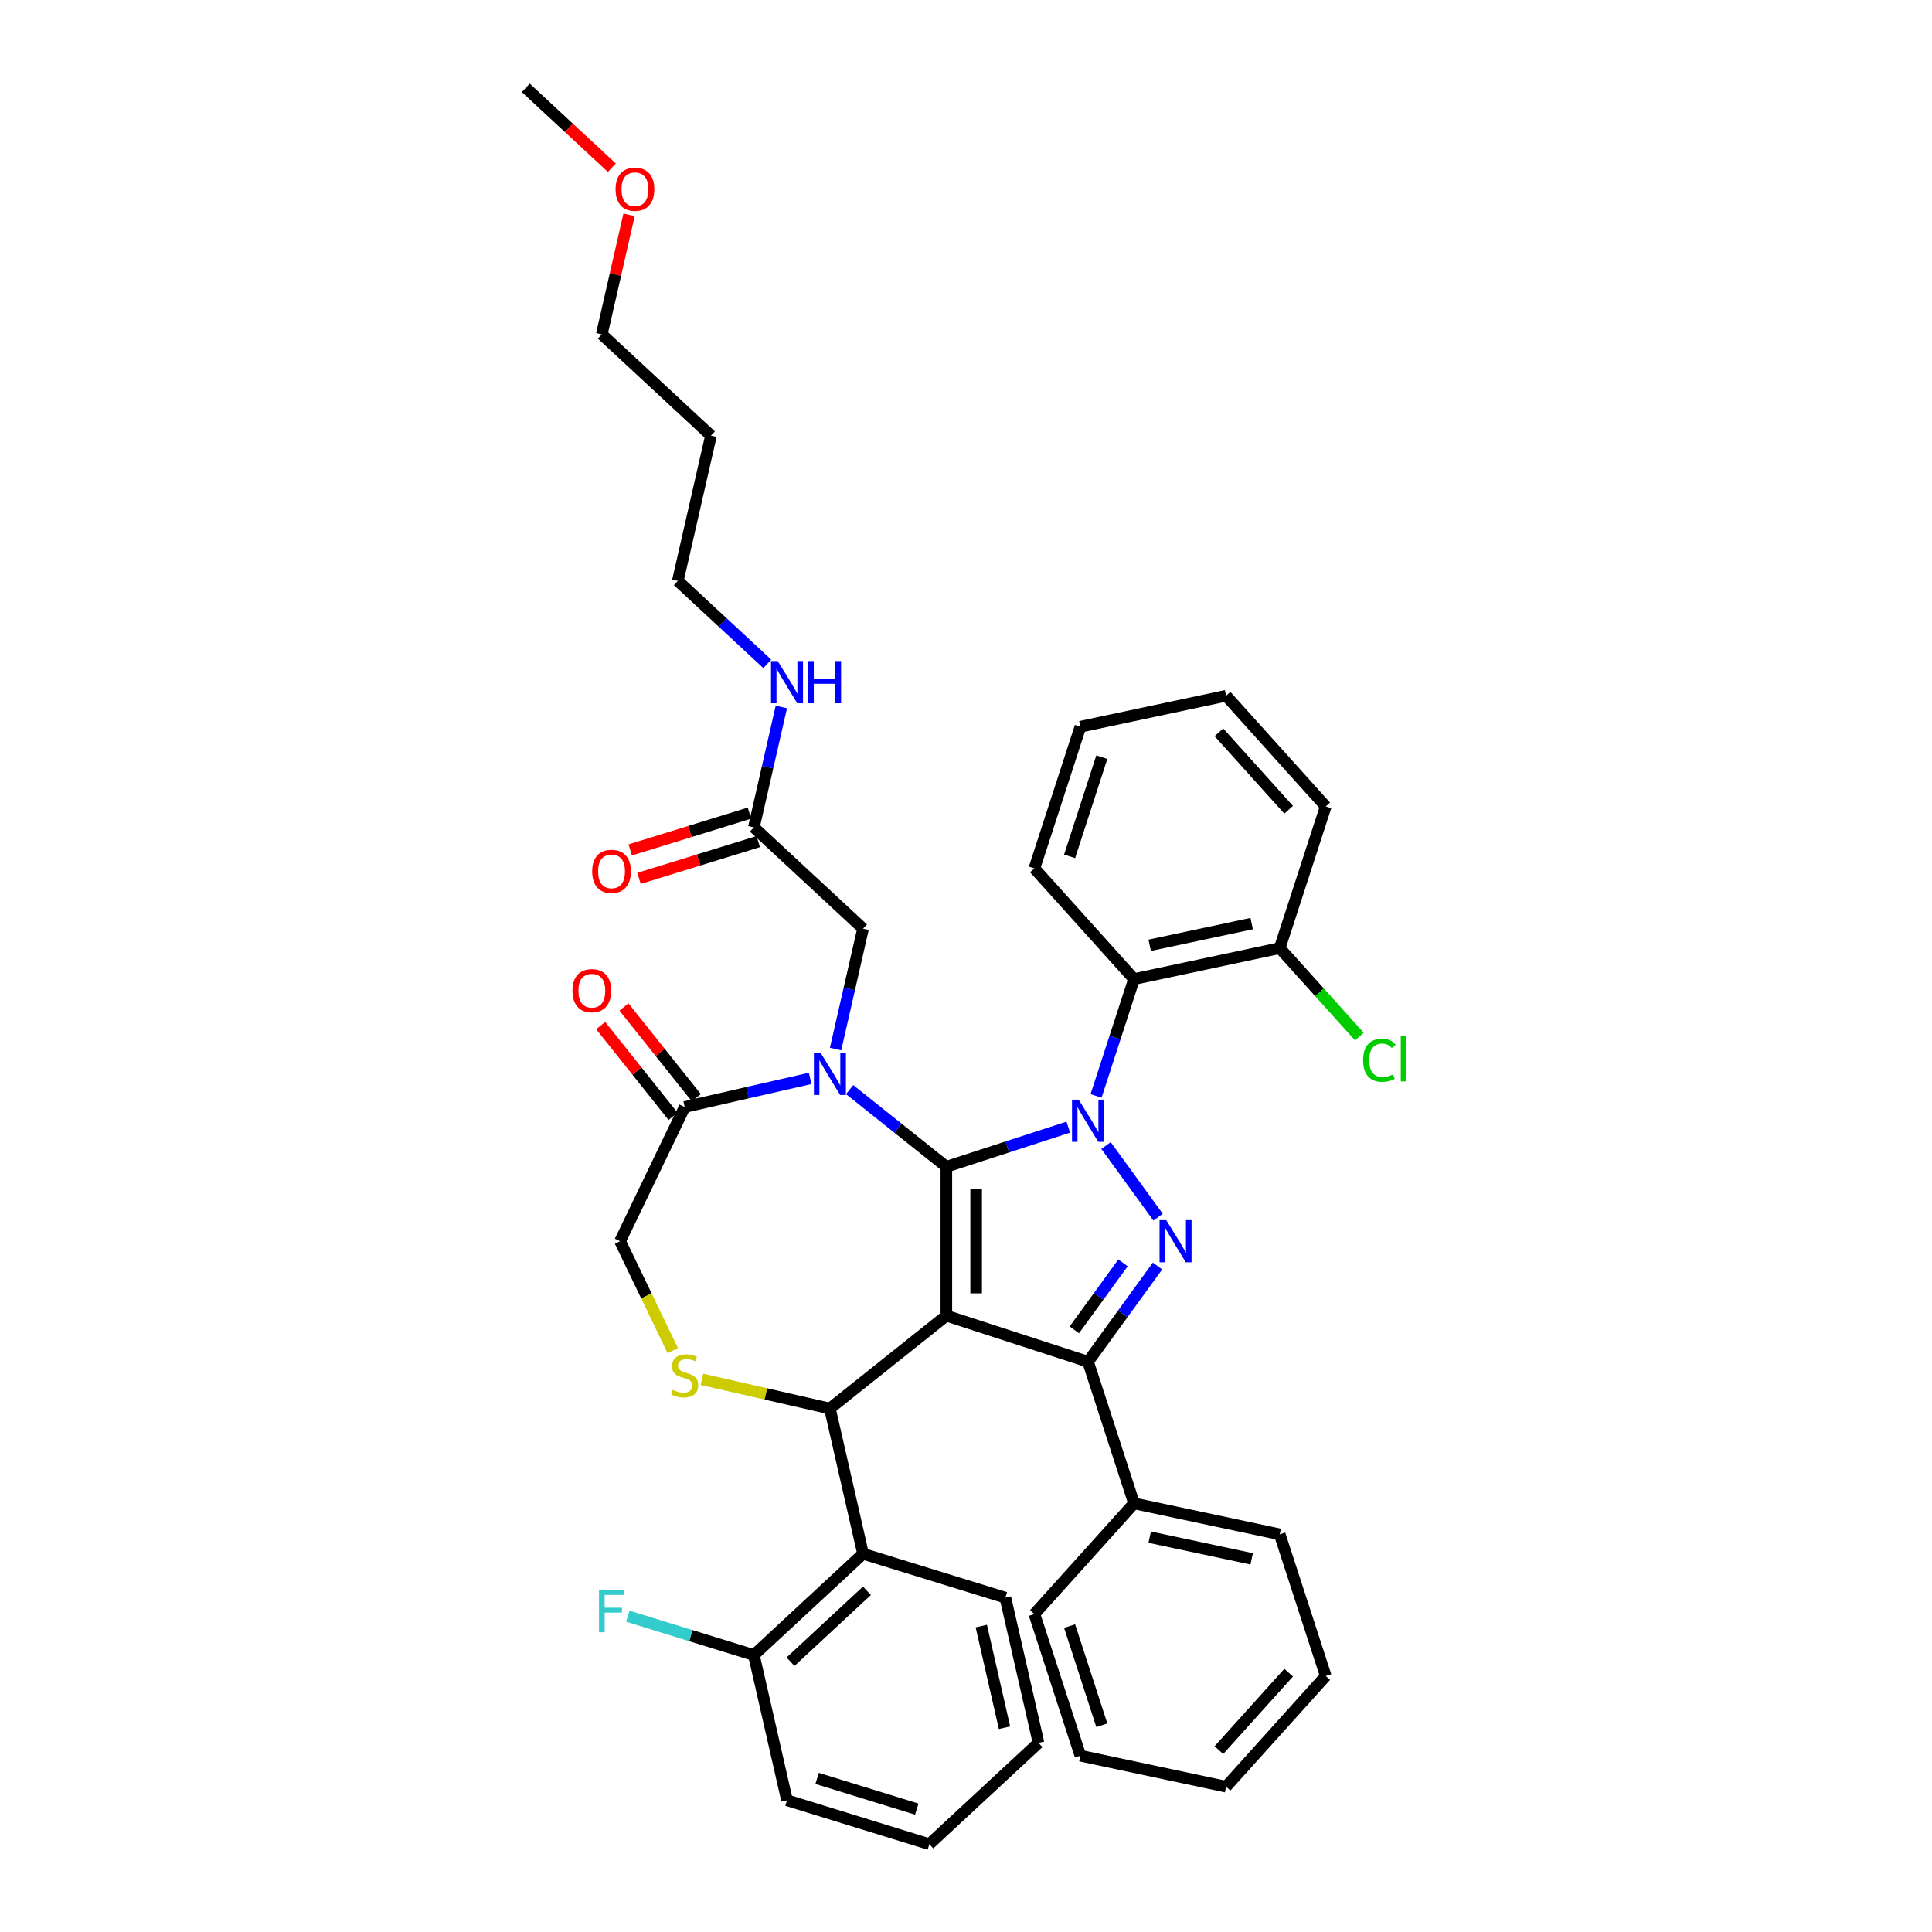 <?xml version='1.0' encoding='iso-8859-1'?>
<svg version='1.1' baseProfile='full'
              xmlns='http://www.w3.org/2000/svg'
                      xmlns:rdkit='http://www.rdkit.org/xml'
                      xmlns:xlink='http://www.w3.org/1999/xlink'
                  xml:space='preserve'
width='1000px' height='1000px' viewBox='0 0 1000 1000'>
<!-- END OF HEADER -->
<rect style='opacity:1.0;fill:#FFFFFF;stroke:none' width='1000' height='1000' x='0' y='0'> </rect>
<path class='bond-0' d='M 567.324,567.24 L 577.149,537.002' style='fill:none;fill-rule:evenodd;stroke:#0000FF;stroke-width:6px;stroke-linecap:butt;stroke-linejoin:miter;stroke-opacity:1' />
<path class='bond-0' d='M 577.149,537.002 L 586.974,506.764' style='fill:none;fill-rule:evenodd;stroke:#000000;stroke-width:6px;stroke-linecap:butt;stroke-linejoin:miter;stroke-opacity:1' />
<path class='bond-1' d='M 552.944,583.4 L 521.388,593.653' style='fill:none;fill-rule:evenodd;stroke:#0000FF;stroke-width:6px;stroke-linecap:butt;stroke-linejoin:miter;stroke-opacity:1' />
<path class='bond-1' d='M 521.388,593.653 L 489.832,603.906' style='fill:none;fill-rule:evenodd;stroke:#000000;stroke-width:6px;stroke-linecap:butt;stroke-linejoin:miter;stroke-opacity:1' />
<path class='bond-2' d='M 572.483,592.927 L 599.422,630.006' style='fill:none;fill-rule:evenodd;stroke:#0000FF;stroke-width:6px;stroke-linecap:butt;stroke-linejoin:miter;stroke-opacity:1' />
<path class='bond-3' d='M 563.151,704.822 L 586.974,778.142' style='fill:none;fill-rule:evenodd;stroke:#000000;stroke-width:6px;stroke-linecap:butt;stroke-linejoin:miter;stroke-opacity:1' />
<path class='bond-4' d='M 563.151,704.822 L 489.832,680.999' style='fill:none;fill-rule:evenodd;stroke:#000000;stroke-width:6px;stroke-linecap:butt;stroke-linejoin:miter;stroke-opacity:1' />
<path class='bond-5' d='M 563.151,704.822 L 581.142,680.059' style='fill:none;fill-rule:evenodd;stroke:#000000;stroke-width:6px;stroke-linecap:butt;stroke-linejoin:miter;stroke-opacity:1' />
<path class='bond-5' d='M 581.142,680.059 L 599.134,655.296' style='fill:none;fill-rule:evenodd;stroke:#0000FF;stroke-width:6px;stroke-linecap:butt;stroke-linejoin:miter;stroke-opacity:1' />
<path class='bond-5' d='M 556.075,688.33 L 568.669,670.996' style='fill:none;fill-rule:evenodd;stroke:#000000;stroke-width:6px;stroke-linecap:butt;stroke-linejoin:miter;stroke-opacity:1' />
<path class='bond-5' d='M 568.669,670.996 L 581.262,653.662' style='fill:none;fill-rule:evenodd;stroke:#0000FF;stroke-width:6px;stroke-linecap:butt;stroke-linejoin:miter;stroke-opacity:1' />
<path class='bond-6' d='M 367.996,225.487 L 350.842,300.647' style='fill:none;fill-rule:evenodd;stroke:#000000;stroke-width:6px;stroke-linecap:butt;stroke-linejoin:miter;stroke-opacity:1' />
<path class='bond-7' d='M 367.996,225.487 L 311.483,173.051' style='fill:none;fill-rule:evenodd;stroke:#000000;stroke-width:6px;stroke-linecap:butt;stroke-linejoin:miter;stroke-opacity:1' />
<path class='bond-8' d='M 489.832,680.999 L 489.832,603.906' style='fill:none;fill-rule:evenodd;stroke:#000000;stroke-width:6px;stroke-linecap:butt;stroke-linejoin:miter;stroke-opacity:1' />
<path class='bond-8' d='M 505.25,669.435 L 505.25,615.47' style='fill:none;fill-rule:evenodd;stroke:#000000;stroke-width:6px;stroke-linecap:butt;stroke-linejoin:miter;stroke-opacity:1' />
<path class='bond-9' d='M 489.832,680.999 L 429.558,729.066' style='fill:none;fill-rule:evenodd;stroke:#000000;stroke-width:6px;stroke-linecap:butt;stroke-linejoin:miter;stroke-opacity:1' />
<path class='bond-10' d='M 489.832,603.906 L 464.798,583.943' style='fill:none;fill-rule:evenodd;stroke:#000000;stroke-width:6px;stroke-linecap:butt;stroke-linejoin:miter;stroke-opacity:1' />
<path class='bond-10' d='M 464.798,583.943 L 439.765,563.98' style='fill:none;fill-rule:evenodd;stroke:#0000FF;stroke-width:6px;stroke-linecap:butt;stroke-linejoin:miter;stroke-opacity:1' />
<path class='bond-11' d='M 419.351,558.17 L 386.875,565.582' style='fill:none;fill-rule:evenodd;stroke:#0000FF;stroke-width:6px;stroke-linecap:butt;stroke-linejoin:miter;stroke-opacity:1' />
<path class='bond-11' d='M 386.875,565.582 L 354.398,572.995' style='fill:none;fill-rule:evenodd;stroke:#000000;stroke-width:6px;stroke-linecap:butt;stroke-linejoin:miter;stroke-opacity:1' />
<path class='bond-12' d='M 432.49,542.996 L 439.601,511.838' style='fill:none;fill-rule:evenodd;stroke:#0000FF;stroke-width:6px;stroke-linecap:butt;stroke-linejoin:miter;stroke-opacity:1' />
<path class='bond-12' d='M 439.601,511.838 L 446.713,480.68' style='fill:none;fill-rule:evenodd;stroke:#000000;stroke-width:6px;stroke-linecap:butt;stroke-linejoin:miter;stroke-opacity:1' />
<path class='bond-13' d='M 354.398,572.995 L 320.949,642.453' style='fill:none;fill-rule:evenodd;stroke:#000000;stroke-width:6px;stroke-linecap:butt;stroke-linejoin:miter;stroke-opacity:1' />
<path class='bond-14' d='M 360.425,568.188 L 341.698,544.704' style='fill:none;fill-rule:evenodd;stroke:#000000;stroke-width:6px;stroke-linecap:butt;stroke-linejoin:miter;stroke-opacity:1' />
<path class='bond-14' d='M 341.698,544.704 L 322.97,521.221' style='fill:none;fill-rule:evenodd;stroke:#FF0000;stroke-width:6px;stroke-linecap:butt;stroke-linejoin:miter;stroke-opacity:1' />
<path class='bond-14' d='M 348.371,577.801 L 329.643,554.318' style='fill:none;fill-rule:evenodd;stroke:#000000;stroke-width:6px;stroke-linecap:butt;stroke-linejoin:miter;stroke-opacity:1' />
<path class='bond-14' d='M 329.643,554.318 L 310.916,530.834' style='fill:none;fill-rule:evenodd;stroke:#FF0000;stroke-width:6px;stroke-linecap:butt;stroke-linejoin:miter;stroke-opacity:1' />
<path class='bond-15' d='M 320.949,642.453 L 334.588,670.775' style='fill:none;fill-rule:evenodd;stroke:#000000;stroke-width:6px;stroke-linecap:butt;stroke-linejoin:miter;stroke-opacity:1' />
<path class='bond-15' d='M 334.588,670.775 L 348.228,699.098' style='fill:none;fill-rule:evenodd;stroke:#CCCC00;stroke-width:6px;stroke-linecap:butt;stroke-linejoin:miter;stroke-opacity:1' />
<path class='bond-16' d='M 363.325,713.949 L 396.442,721.507' style='fill:none;fill-rule:evenodd;stroke:#CCCC00;stroke-width:6px;stroke-linecap:butt;stroke-linejoin:miter;stroke-opacity:1' />
<path class='bond-16' d='M 396.442,721.507 L 429.558,729.066' style='fill:none;fill-rule:evenodd;stroke:#000000;stroke-width:6px;stroke-linecap:butt;stroke-linejoin:miter;stroke-opacity:1' />
<path class='bond-17' d='M 429.558,729.066 L 446.713,804.226' style='fill:none;fill-rule:evenodd;stroke:#000000;stroke-width:6px;stroke-linecap:butt;stroke-linejoin:miter;stroke-opacity:1' />
<path class='bond-18' d='M 446.713,480.68 L 390.2,428.243' style='fill:none;fill-rule:evenodd;stroke:#000000;stroke-width:6px;stroke-linecap:butt;stroke-linejoin:miter;stroke-opacity:1' />
<path class='bond-19' d='M 387.927,420.877 L 357.068,430.396' style='fill:none;fill-rule:evenodd;stroke:#000000;stroke-width:6px;stroke-linecap:butt;stroke-linejoin:miter;stroke-opacity:1' />
<path class='bond-19' d='M 357.068,430.396 L 326.209,439.914' style='fill:none;fill-rule:evenodd;stroke:#FF0000;stroke-width:6px;stroke-linecap:butt;stroke-linejoin:miter;stroke-opacity:1' />
<path class='bond-19' d='M 392.472,435.61 L 361.613,445.129' style='fill:none;fill-rule:evenodd;stroke:#000000;stroke-width:6px;stroke-linecap:butt;stroke-linejoin:miter;stroke-opacity:1' />
<path class='bond-19' d='M 361.613,445.129 L 330.754,454.648' style='fill:none;fill-rule:evenodd;stroke:#FF0000;stroke-width:6px;stroke-linecap:butt;stroke-linejoin:miter;stroke-opacity:1' />
<path class='bond-20' d='M 390.2,428.243 L 397.311,397.085' style='fill:none;fill-rule:evenodd;stroke:#000000;stroke-width:6px;stroke-linecap:butt;stroke-linejoin:miter;stroke-opacity:1' />
<path class='bond-20' d='M 397.311,397.085 L 404.423,365.927' style='fill:none;fill-rule:evenodd;stroke:#0000FF;stroke-width:6px;stroke-linecap:butt;stroke-linejoin:miter;stroke-opacity:1' />
<path class='bond-21' d='M 397.147,343.613 L 373.994,322.13' style='fill:none;fill-rule:evenodd;stroke:#0000FF;stroke-width:6px;stroke-linecap:butt;stroke-linejoin:miter;stroke-opacity:1' />
<path class='bond-21' d='M 373.994,322.13 L 350.842,300.647' style='fill:none;fill-rule:evenodd;stroke:#000000;stroke-width:6px;stroke-linecap:butt;stroke-linejoin:miter;stroke-opacity:1' />
<path class='bond-22' d='M 325.601,111.197 L 318.542,142.124' style='fill:none;fill-rule:evenodd;stroke:#FF0000;stroke-width:6px;stroke-linecap:butt;stroke-linejoin:miter;stroke-opacity:1' />
<path class='bond-22' d='M 318.542,142.124 L 311.483,173.051' style='fill:none;fill-rule:evenodd;stroke:#000000;stroke-width:6px;stroke-linecap:butt;stroke-linejoin:miter;stroke-opacity:1' />
<path class='bond-23' d='M 316.689,86.803 L 294.407,66.129' style='fill:none;fill-rule:evenodd;stroke:#FF0000;stroke-width:6px;stroke-linecap:butt;stroke-linejoin:miter;stroke-opacity:1' />
<path class='bond-23' d='M 294.407,66.129 L 272.125,45.455' style='fill:none;fill-rule:evenodd;stroke:#000000;stroke-width:6px;stroke-linecap:butt;stroke-linejoin:miter;stroke-opacity:1' />
<path class='bond-24' d='M 446.713,804.226 L 390.2,856.662' style='fill:none;fill-rule:evenodd;stroke:#000000;stroke-width:6px;stroke-linecap:butt;stroke-linejoin:miter;stroke-opacity:1' />
<path class='bond-24' d='M 448.723,823.394 L 409.164,860.099' style='fill:none;fill-rule:evenodd;stroke:#000000;stroke-width:6px;stroke-linecap:butt;stroke-linejoin:miter;stroke-opacity:1' />
<path class='bond-25' d='M 446.713,804.226 L 520.381,826.949' style='fill:none;fill-rule:evenodd;stroke:#000000;stroke-width:6px;stroke-linecap:butt;stroke-linejoin:miter;stroke-opacity:1' />
<path class='bond-26' d='M 390.2,856.662 L 357.575,846.599' style='fill:none;fill-rule:evenodd;stroke:#000000;stroke-width:6px;stroke-linecap:butt;stroke-linejoin:miter;stroke-opacity:1' />
<path class='bond-26' d='M 357.575,846.599 L 324.951,836.535' style='fill:none;fill-rule:evenodd;stroke:#33CCCC;stroke-width:6px;stroke-linecap:butt;stroke-linejoin:miter;stroke-opacity:1' />
<path class='bond-27' d='M 390.2,856.662 L 407.355,931.822' style='fill:none;fill-rule:evenodd;stroke:#000000;stroke-width:6px;stroke-linecap:butt;stroke-linejoin:miter;stroke-opacity:1' />
<path class='bond-28' d='M 586.974,506.764 L 662.382,490.735' style='fill:none;fill-rule:evenodd;stroke:#000000;stroke-width:6px;stroke-linecap:butt;stroke-linejoin:miter;stroke-opacity:1' />
<path class='bond-28' d='M 595.08,489.278 L 647.865,478.058' style='fill:none;fill-rule:evenodd;stroke:#000000;stroke-width:6px;stroke-linecap:butt;stroke-linejoin:miter;stroke-opacity:1' />
<path class='bond-29' d='M 586.974,506.764 L 535.389,449.473' style='fill:none;fill-rule:evenodd;stroke:#000000;stroke-width:6px;stroke-linecap:butt;stroke-linejoin:miter;stroke-opacity:1' />
<path class='bond-30' d='M 662.382,490.735 L 683.002,513.636' style='fill:none;fill-rule:evenodd;stroke:#000000;stroke-width:6px;stroke-linecap:butt;stroke-linejoin:miter;stroke-opacity:1' />
<path class='bond-30' d='M 683.002,513.636 L 703.622,536.536' style='fill:none;fill-rule:evenodd;stroke:#00CC00;stroke-width:6px;stroke-linecap:butt;stroke-linejoin:miter;stroke-opacity:1' />
<path class='bond-31' d='M 662.382,490.735 L 686.205,417.416' style='fill:none;fill-rule:evenodd;stroke:#000000;stroke-width:6px;stroke-linecap:butt;stroke-linejoin:miter;stroke-opacity:1' />
<path class='bond-32' d='M 586.974,778.142 L 662.382,794.17' style='fill:none;fill-rule:evenodd;stroke:#000000;stroke-width:6px;stroke-linecap:butt;stroke-linejoin:miter;stroke-opacity:1' />
<path class='bond-32' d='M 595.08,795.628 L 647.865,806.848' style='fill:none;fill-rule:evenodd;stroke:#000000;stroke-width:6px;stroke-linecap:butt;stroke-linejoin:miter;stroke-opacity:1' />
<path class='bond-33' d='M 586.974,778.142 L 535.389,835.433' style='fill:none;fill-rule:evenodd;stroke:#000000;stroke-width:6px;stroke-linecap:butt;stroke-linejoin:miter;stroke-opacity:1' />
<path class='bond-34' d='M 662.382,794.17 L 686.205,867.49' style='fill:none;fill-rule:evenodd;stroke:#000000;stroke-width:6px;stroke-linecap:butt;stroke-linejoin:miter;stroke-opacity:1' />
<path class='bond-35' d='M 535.389,835.433 L 559.212,908.752' style='fill:none;fill-rule:evenodd;stroke:#000000;stroke-width:6px;stroke-linecap:butt;stroke-linejoin:miter;stroke-opacity:1' />
<path class='bond-35' d='M 553.626,841.666 L 570.302,892.99' style='fill:none;fill-rule:evenodd;stroke:#000000;stroke-width:6px;stroke-linecap:butt;stroke-linejoin:miter;stroke-opacity:1' />
<path class='bond-36' d='M 686.205,867.49 L 634.62,924.781' style='fill:none;fill-rule:evenodd;stroke:#000000;stroke-width:6px;stroke-linecap:butt;stroke-linejoin:miter;stroke-opacity:1' />
<path class='bond-36' d='M 667.009,865.766 L 630.9,905.87' style='fill:none;fill-rule:evenodd;stroke:#000000;stroke-width:6px;stroke-linecap:butt;stroke-linejoin:miter;stroke-opacity:1' />
<path class='bond-37' d='M 559.212,908.752 L 634.62,924.781' style='fill:none;fill-rule:evenodd;stroke:#000000;stroke-width:6px;stroke-linecap:butt;stroke-linejoin:miter;stroke-opacity:1' />
<path class='bond-38' d='M 535.389,449.473 L 559.212,376.153' style='fill:none;fill-rule:evenodd;stroke:#000000;stroke-width:6px;stroke-linecap:butt;stroke-linejoin:miter;stroke-opacity:1' />
<path class='bond-38' d='M 553.626,443.239 L 570.302,391.916' style='fill:none;fill-rule:evenodd;stroke:#000000;stroke-width:6px;stroke-linecap:butt;stroke-linejoin:miter;stroke-opacity:1' />
<path class='bond-39' d='M 686.205,417.416 L 634.62,360.125' style='fill:none;fill-rule:evenodd;stroke:#000000;stroke-width:6px;stroke-linecap:butt;stroke-linejoin:miter;stroke-opacity:1' />
<path class='bond-39' d='M 667.009,419.139 L 630.9,379.035' style='fill:none;fill-rule:evenodd;stroke:#000000;stroke-width:6px;stroke-linecap:butt;stroke-linejoin:miter;stroke-opacity:1' />
<path class='bond-40' d='M 559.212,376.153 L 634.62,360.125' style='fill:none;fill-rule:evenodd;stroke:#000000;stroke-width:6px;stroke-linecap:butt;stroke-linejoin:miter;stroke-opacity:1' />
<path class='bond-41' d='M 520.381,826.949 L 537.535,902.109' style='fill:none;fill-rule:evenodd;stroke:#000000;stroke-width:6px;stroke-linecap:butt;stroke-linejoin:miter;stroke-opacity:1' />
<path class='bond-41' d='M 507.922,841.654 L 519.93,894.266' style='fill:none;fill-rule:evenodd;stroke:#000000;stroke-width:6px;stroke-linecap:butt;stroke-linejoin:miter;stroke-opacity:1' />
<path class='bond-42' d='M 407.355,931.822 L 481.022,954.545' style='fill:none;fill-rule:evenodd;stroke:#000000;stroke-width:6px;stroke-linecap:butt;stroke-linejoin:miter;stroke-opacity:1' />
<path class='bond-42' d='M 422.949,920.497 L 474.517,936.403' style='fill:none;fill-rule:evenodd;stroke:#000000;stroke-width:6px;stroke-linecap:butt;stroke-linejoin:miter;stroke-opacity:1' />
<path class='bond-43' d='M 537.535,902.109 L 481.022,954.545' style='fill:none;fill-rule:evenodd;stroke:#000000;stroke-width:6px;stroke-linecap:butt;stroke-linejoin:miter;stroke-opacity:1' />
<path  class='atom-0' d='M 558.325 569.167
L 565.479 580.731
Q 566.189 581.872, 567.33 583.938
Q 568.471 586.004, 568.532 586.127
L 568.532 569.167
L 571.431 569.167
L 571.431 591
L 568.44 591
L 560.761 578.357
Q 559.867 576.876, 558.911 575.18
Q 557.986 573.484, 557.708 572.96
L 557.708 591
L 554.871 591
L 554.871 569.167
L 558.325 569.167
' fill='#0000FF'/>
<path  class='atom-2' d='M 603.639 631.536
L 610.793 643.1
Q 611.503 644.241, 612.644 646.307
Q 613.785 648.374, 613.846 648.497
L 613.846 631.536
L 616.745 631.536
L 616.745 653.369
L 613.754 653.369
L 606.075 640.726
Q 605.181 639.246, 604.225 637.55
Q 603.3 635.854, 603.022 635.329
L 603.022 653.369
L 600.185 653.369
L 600.185 631.536
L 603.639 631.536
' fill='#0000FF'/>
<path  class='atom-6' d='M 424.732 544.923
L 431.886 556.487
Q 432.595 557.628, 433.736 559.694
Q 434.877 561.761, 434.939 561.884
L 434.939 544.923
L 437.838 544.923
L 437.838 566.756
L 434.847 566.756
L 427.168 554.113
Q 426.274 552.633, 425.318 550.937
Q 424.393 549.241, 424.115 548.716
L 424.115 566.756
L 421.278 566.756
L 421.278 544.923
L 424.732 544.923
' fill='#0000FF'/>
<path  class='atom-9' d='M 348.231 719.404
Q 348.477 719.497, 349.495 719.929
Q 350.513 720.36, 351.623 720.638
Q 352.764 720.885, 353.874 720.885
Q 355.94 720.885, 357.143 719.898
Q 358.345 718.88, 358.345 717.122
Q 358.345 715.92, 357.729 715.18
Q 357.143 714.44, 356.218 714.039
Q 355.292 713.638, 353.751 713.175
Q 351.808 712.589, 350.636 712.034
Q 349.495 711.479, 348.662 710.307
Q 347.861 709.136, 347.861 707.162
Q 347.861 704.418, 349.711 702.722
Q 351.592 701.025, 355.292 701.025
Q 357.821 701.025, 360.689 702.228
L 359.98 704.603
Q 357.358 703.523, 355.385 703.523
Q 353.257 703.523, 352.085 704.418
Q 350.914 705.281, 350.944 706.792
Q 350.944 707.964, 351.53 708.673
Q 352.147 709.382, 353.01 709.783
Q 353.905 710.184, 355.385 710.647
Q 357.358 711.263, 358.53 711.88
Q 359.702 712.497, 360.535 713.761
Q 361.398 714.995, 361.398 717.122
Q 361.398 720.144, 359.363 721.779
Q 357.358 723.382, 353.997 723.382
Q 352.055 723.382, 350.574 722.951
Q 349.125 722.55, 347.398 721.841
L 348.231 719.404
' fill='#CCCC00'/>
<path  class='atom-11' d='M 296.309 512.783
Q 296.309 507.54, 298.9 504.611
Q 301.49 501.681, 306.332 501.681
Q 311.173 501.681, 313.763 504.611
Q 316.354 507.54, 316.354 512.783
Q 316.354 518.087, 313.732 521.109
Q 311.111 524.1, 306.332 524.1
Q 301.521 524.1, 298.9 521.109
Q 296.309 518.118, 296.309 512.783
M 306.332 521.633
Q 309.662 521.633, 311.451 519.413
Q 313.27 517.162, 313.27 512.783
Q 313.27 508.496, 311.451 506.338
Q 309.662 504.148, 306.332 504.148
Q 303.001 504.148, 301.182 506.307
Q 299.393 508.465, 299.393 512.783
Q 299.393 517.192, 301.182 519.413
Q 303.001 521.633, 306.332 521.633
' fill='#FF0000'/>
<path  class='atom-14' d='M 306.51 451.029
Q 306.51 445.786, 309.1 442.857
Q 311.691 439.927, 316.532 439.927
Q 321.373 439.927, 323.964 442.857
Q 326.554 445.786, 326.554 451.029
Q 326.554 456.333, 323.933 459.355
Q 321.312 462.346, 316.532 462.346
Q 311.721 462.346, 309.1 459.355
Q 306.51 456.363, 306.51 451.029
M 316.532 459.879
Q 319.862 459.879, 321.651 457.659
Q 323.47 455.408, 323.47 451.029
Q 323.47 446.742, 321.651 444.584
Q 319.862 442.394, 316.532 442.394
Q 313.202 442.394, 311.382 444.553
Q 309.594 446.711, 309.594 451.029
Q 309.594 455.438, 311.382 457.659
Q 313.202 459.879, 316.532 459.879
' fill='#FF0000'/>
<path  class='atom-15' d='M 402.529 342.167
L 409.683 353.731
Q 410.392 354.872, 411.533 356.938
Q 412.674 359.004, 412.736 359.128
L 412.736 342.167
L 415.634 342.167
L 415.634 364
L 412.643 364
L 404.965 351.357
Q 404.07 349.877, 403.114 348.18
Q 402.189 346.484, 401.912 345.96
L 401.912 364
L 399.075 364
L 399.075 342.167
L 402.529 342.167
' fill='#0000FF'/>
<path  class='atom-15' d='M 418.255 342.167
L 421.216 342.167
L 421.216 351.449
L 432.379 351.449
L 432.379 342.167
L 435.339 342.167
L 435.339 364
L 432.379 364
L 432.379 353.916
L 421.216 353.916
L 421.216 364
L 418.255 364
L 418.255 342.167
' fill='#0000FF'/>
<path  class='atom-16' d='M 318.616 97.953
Q 318.616 92.71, 321.206 89.781
Q 323.797 86.851, 328.638 86.851
Q 333.479 86.851, 336.07 89.781
Q 338.66 92.71, 338.66 97.953
Q 338.66 103.257, 336.039 106.279
Q 333.418 109.27, 328.638 109.27
Q 323.827 109.27, 321.206 106.279
Q 318.616 103.287, 318.616 97.953
M 328.638 106.803
Q 331.968 106.803, 333.757 104.583
Q 335.576 102.332, 335.576 97.953
Q 335.576 93.666, 333.757 91.508
Q 331.968 89.318, 328.638 89.318
Q 325.308 89.318, 323.488 91.477
Q 321.7 93.635, 321.7 97.953
Q 321.7 102.362, 323.488 104.583
Q 325.308 106.803, 328.638 106.803
' fill='#FF0000'/>
<path  class='atom-21' d='M 310.041 823.022
L 323.023 823.022
L 323.023 825.52
L 312.97 825.52
L 312.97 832.15
L 321.913 832.15
L 321.913 834.679
L 312.97 834.679
L 312.97 844.855
L 310.041 844.855
L 310.041 823.022
' fill='#33CCCC'/>
<path  class='atom-30' d='M 705.549 548.782
Q 705.549 543.355, 708.078 540.518
Q 710.637 537.65, 715.478 537.65
Q 719.981 537.65, 722.386 540.826
L 720.351 542.491
Q 718.593 540.178, 715.478 540.178
Q 712.179 540.178, 710.421 542.399
Q 708.694 544.588, 708.694 548.782
Q 708.694 553.099, 710.483 555.319
Q 712.302 557.54, 715.818 557.54
Q 718.223 557.54, 721.029 556.09
L 721.893 558.403
Q 720.752 559.143, 719.025 559.575
Q 717.298 560.007, 715.386 560.007
Q 710.637 560.007, 708.078 557.108
Q 705.549 554.209, 705.549 548.782
' fill='#00CC00'/>
<path  class='atom-30' d='M 725.038 536.324
L 727.875 536.324
L 727.875 559.729
L 725.038 559.729
L 725.038 536.324
' fill='#00CC00'/>
</svg>

